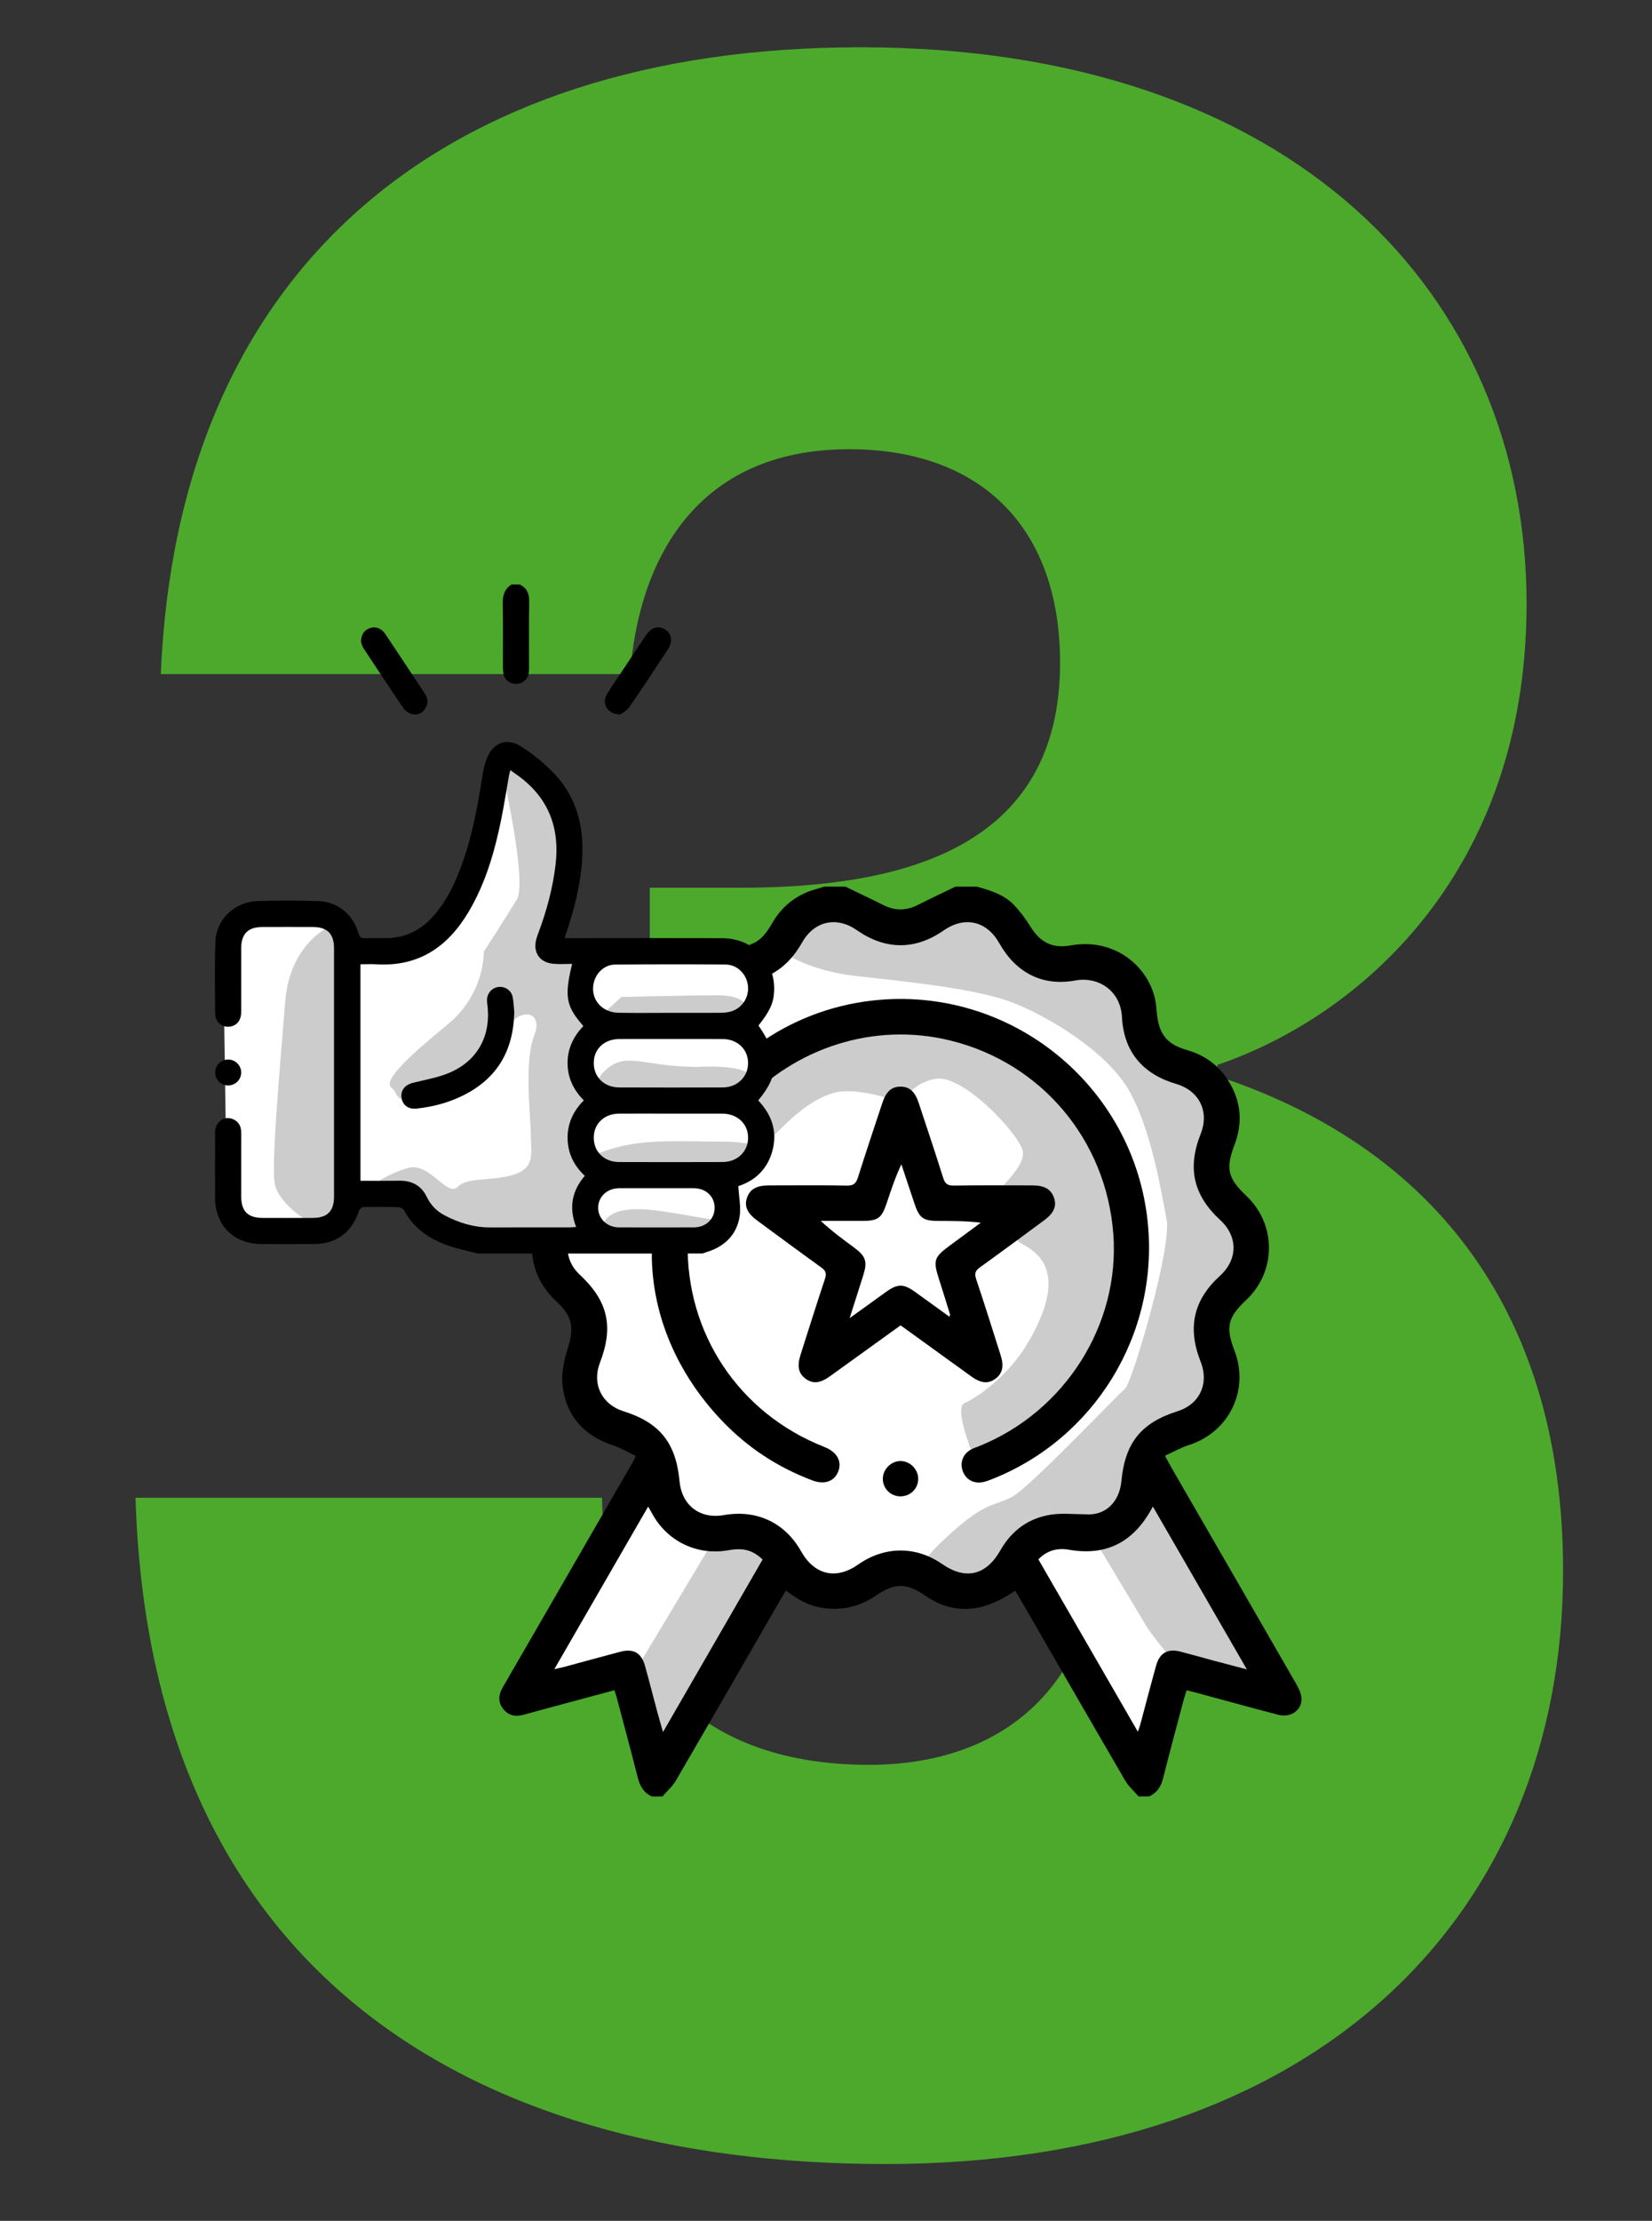 <?xml version="1.0" encoding="UTF-8"?>
<svg xmlns="http://www.w3.org/2000/svg" xmlns:xlink="http://www.w3.org/1999/xlink" id="Calque_1" x="0px" y="0px" width="94.499px" height="127px" viewBox="0 184.5 94.499 127" xml:space="preserve">
  <rect x="0" y="184.5" width="94.499" height="127" fill="#333333" stroke="none"/>
  <g>	<path fill="#4CA92C" d="M49.226,187.203c24.756,0,38.098,14.146,38.098,31.828c0,15.433-9.645,23.631-17.683,26.363v0.644  c11.735,3.857,19.772,12.86,19.772,28.292c0,19.772-14.146,33.919-38.741,33.919c-24.434,0-42.116-11.574-42.92-38.099h26.685  c0.16,9.163,5.144,15.271,15.271,15.271c8.52,0,13.182-5.466,13.182-13.182c0-10.448-6.27-14.628-20.576-14.628h-5.145v-22.345  h5.145c9.323,0,18.325-2.251,18.325-12.86c0-7.877-4.662-12.217-12.057-12.217c-8.841,0-12.056,6.43-12.538,12.86H9.198  C10.163,199.902,25.273,187.203,49.226,187.203z"></path></g>
  <g>	<path fill="#FFFFFF" d="M12.824,242.907c0,0-0.698-4.484,0.797-5.58c1.495-1.097,5.381-1.694,5.78-0.1  c0.398,1.595,0.398,1.595,0.398,1.595s2.989,0.298,4.285-0.399c1.295-0.697,3.188-3.288,3.786-5.779  c0.598-2.492,0.897-4.684,0.897-4.684s3.388,0.996,3.587,3.588c0.199,2.591-1.195,6.975-1.195,6.975s6.775,0.3,7.772,0.3  s4.086,0.498,4.086,0.498s2.391-2.592,3.587-2.79c1.195-0.199,2.491,0.598,4.186,0.697s3.887-0.398,3.887-0.398  s2.292,0,3.388,1.396c1.096,1.395,2.591,1.693,3.588,1.693c0.996,0,1.694-0.797,2.392,0.598c0.697,1.396,1.395,3.786,2.79,4.584  s3.488,0.798,3.188,3.09c-0.299,2.291-1.595,3.288-0.498,4.981c1.097,1.694,2.491,3.29,1.793,4.286  c-0.696,0.996-1.793,1.594-1.693,2.491c0.1,0.896,0.797,4.284,0.199,4.882s-3.688,1.994-3.787,2.293s0.399,1.694,0.399,1.694  l6.576,12.556l-5.779-0.997l-2.092,5.68l-7.076-13.054c0,0-1.495,3.488-2.89,2.691c-1.396-0.798-2.691-1.794-4.285-1.196  s-2.591,1.894-4.086,0.996c-1.494-0.896-1.894-1.295-1.894-1.295l-7.274,11.56l-2.292-5.88l-5.68,1.694l8.271-14.051  c0,0-3.886-0.498-4.384-2.491c-0.499-1.993,0-3.488,0-4.286c0-0.796-0.1-0.598-1.097-2.49c-0.996-1.894-1.495-2.491-1.495-2.491  s-3.388,0-4.783-0.697c-1.395-0.698-2.689-2.093-2.689-2.093l-3.09-0.499c0,0,0,0.598-0.798,1.495  c-0.796,0.896-2.89,1.396-4.185,1.196c-1.295-0.2-2.891-0.897-2.69-1.894c0.199-0.996,0.199-3.688,0.199-3.688L12.824,242.907z"></path>	<path fill="#CCCCCC" d="M19.401,237.228c0,0-2.791,0.797-3.09,4.584c-0.299,3.786-0.797,9.168-0.598,10.364  c0.199,1.195,2.392,2.789,3.288,2.491c0.897-0.3,0.798-4.186,0.798-4.186S20.198,237.427,19.401,237.228z"></path>	<path fill="#CCCCCC" d="M28.769,228.758c0,0,1.395,6.178,0.796,7.174c-0.598,0.997-1.893,2.989-1.893,2.989s0.1,2.392-2.093,4.186  s-3.688,3.189-3.188,3.587c0.498,0.399,0.099,1.196,2.093,0.101c1.993-1.096,3.188-0.698,4.085-2.79  c0.897-2.093,2.592-1.794,1.994-0.3c-0.599,1.495-0.2,4.684-0.2,5.681s0.299,1.894-0.996,2.292c-1.296,0.398-2.592,0.1-3.189,0.698  c-0.598,0.598-1.594-1.396-2.79-1.097c-1.195,0.299-2.591,1.295-2.591,1.295s2.591,0.1,4.584,2.491l7.475,0.3  c0,0,0.697,0.198,0.796-0.3c0.1-0.497,0.3-3.388,0.499-3.786s-1.993-1.196-0.3-3.189l0.2-1.195c0,0-1.296-2.093-0.798-2.592  c0.498-0.497,0.698-0.995,0.698-0.995s-1.097-1.196-0.798-2.292c0.3-1.097,0.697-1.595,0.697-1.595l-1.993-0.798  c0,0,0.599-3.388,0.798-3.985c0.199-0.599-1.296-6.079-2.69-6.677C28.568,227.362,28.769,228.758,28.769,228.758z"></path>	<path fill="#CCCCCC" d="M34.448,242.509l1.096-0.996c0,0,4.086-0.1,5.481-0.1c1.395,0,1.794,0.498,1.594,0.897  C42.42,242.708,34.847,242.907,34.448,242.509z"></path>	<path fill="#CCCCCC" d="M43.117,246.396c0,0,0.3-0.997-2.89-0.897c-3.188,0.1-4.285-0.896-5.48,0.1  c-1.195,0.996-0.498,1.994,0.499,1.994c0.995,0,2.989,0.099,4.981-0.2C42.221,247.093,43.117,246.396,43.117,246.396z"></path>	<path fill="#CCCCCC" d="M43.716,250.382c0-0.3-0.797-0.599-2.491-0.599s-3.289-0.1-4.783,0.101  c-1.495,0.198-2.491,0.697-2.491,0.697s-0.101,0.697,1.693,0.797s2.79,0.598,4.982,0.199  C42.819,251.179,43.716,250.382,43.716,250.382z"></path>	<path fill="#CCCCCC" d="M41.623,254.367c0,0-0.798-0.1-2.491-0.398c-1.694-0.299-3.09-0.498-3.986-0.1s-0.797,1.296-0.199,1.396  s4.285,0.298,5.182,0C41.025,254.965,41.623,254.367,41.623,254.367z"></path>	<path fill="#CCCCCC" d="M44.911,239.021c0,0,1.396,0.997,4.086,1.296c2.691,0.3,6.776,0.698,8.869,1.495s5.381,2.791,6.677,4.982  c1.296,2.192,1.894,5.879,2.191,7.474c0.3,1.595-1.992,9.367-2.391,9.666s-5.481,5.68-6.479,6.179  c-0.995,0.498-1.493,0.299-3.388,1.993c-1.894,1.694-2.191,2.292-0.896,2.591s1.993,1.295,3.188,0.1  c1.196-1.196,3.389-2.192,3.986-2.292s2.192,0.598,2.192,0.598l2.69,4.485c0,0,1.694,2.49,2.592,2.59  c0.896,0.1,4.085,0.997,4.085,0.997l-5.879-12.356c0,0-0.798-1.794,1.594-3.089c2.392-1.296,0.101-2.891,1.595-5.78  c1.495-2.89,2.591-3.09,1.693-5.082c-0.896-1.993-2.292-2.591-1.893-3.986c0.398-1.396,0.797-2.491-0.299-4.086  c-1.097-1.594-2.591-1.396-3.288-4.085c-0.698-2.691-2.891-2.99-4.485-3.289c-1.594-0.299-2.192,0.199-3.288-1.195  c-1.096-1.396-0.897-2.093-2.392-1.794c-1.495,0.299-3.787,1.794-5.281,0.896c-1.495-0.896-2.491-1.993-3.787-0.797  C45.311,237.726,44.911,239.021,44.911,239.021z"></path>	<path fill="#CCCCCC" d="M36.143,280.376l5.082-8.47l3.389,0.896c0,0,0.298,1.595-1.595,4.384c-1.894,2.792-5.381,8.571-5.381,8.571  L36.143,280.376z"></path>	<path fill="#CCCCCC" d="M55.873,268.219c0,0-1.396-3.188-0.697-3.487c0.697-0.3,2.464-1.505,3.588-3.389  c3.088-5.182-0.698-5.58-0.598-5.979c0.099-0.398-0.3-1.694-1.296-1.894c-0.997-0.199,2.092-2.093,1.594-3.289  c-0.498-1.195-3.487-4.284-4.982-3.985s-1.793,1.396-1.793,1.396s-2.592-0.998-3.986-0.599c-1.396,0.398-2.491,1.495-3.588,2.591  c-1.096,1.096-1.295,1.694-1.295,1.694s0.498-1.993,0.199-3.089c-0.3-1.097,0.498-2.691,1.096-3.289s6.278-2.89,9.866-1.894  c3.587,0.997,10.164,5.481,10.762,10.464S62.151,266.624,55.873,268.219z"></path>	<g>		<path d="M51.516,260.289c-1.38,0.995-2.711,1.956-4.044,2.915c-0.562,0.405-0.974,0.442-1.394,0.134   c-0.405-0.298-0.493-0.713-0.282-1.374c0.461-1.449,0.918-2.9,1.398-4.344c0.096-0.293,0.045-0.453-0.205-0.633   c-1.235-0.89-2.46-1.797-3.687-2.7c-0.558-0.411-0.733-0.805-0.577-1.278c0.165-0.5,0.545-0.722,1.256-0.722   c1.491-0.002,2.981-0.016,4.472,0.01c0.379,0.007,0.52-0.132,0.626-0.471c0.447-1.419,0.922-2.829,1.388-4.241   c0.22-0.666,0.524-0.94,1.033-0.946c0.513-0.006,0.835,0.274,1.05,0.925c0.473,1.429,0.951,2.855,1.402,4.29   c0.104,0.327,0.241,0.447,0.597,0.442c1.507-0.022,3.015-0.012,4.521-0.009c0.679,0.001,1.05,0.219,1.22,0.702   c0.168,0.475-0.001,0.878-0.552,1.286c-1.226,0.904-2.45,1.811-3.687,2.7c-0.266,0.19-0.316,0.359-0.211,0.673   c0.483,1.443,0.938,2.895,1.398,4.345c0.199,0.624,0.108,1.039-0.277,1.334c-0.414,0.317-0.835,0.289-1.394-0.112   C54.223,262.248,52.882,261.275,51.516,260.289z M54.313,259.798c0.018-0.072,0.04-0.108,0.031-0.136   c-0.204-0.661-0.41-1.322-0.621-1.981c-0.36-1.13-0.312-1.279,0.658-1.991c0.577-0.422,1.151-0.847,1.726-1.271   c-0.837-0.101-1.627-0.1-2.417-0.101c-0.889-0.001-1.104-0.16-1.388-1.016c-0.246-0.74-0.494-1.48-0.741-2.221   c-0.349,0.742-0.593,1.475-0.835,2.206c-0.294,0.883-0.496,1.03-1.429,1.03c-0.782,0-1.564,0-2.347,0   c0.629,0.586,1.281,1.062,1.93,1.542c0.649,0.481,0.747,0.79,0.5,1.57c-0.242,0.768-0.487,1.535-0.778,2.448   c0.775-0.56,1.428-1.029,2.08-1.498c0.658-0.473,1-0.476,1.648-0.012C52.988,258.84,53.645,259.315,54.313,259.798z"></path>		<path d="M51.47,270.068c-0.554-0.02-0.987-0.48-0.97-1.032c0.017-0.54,0.494-0.998,1.029-0.987   c0.562,0.012,1.026,0.513,0.994,1.072C52.492,269.675,52.032,270.088,51.47,270.068z"></path>	</g>	<g>		<path d="M27.325,256.184c-0.563-0.15-1.137-0.266-1.685-0.456c-1.063-0.37-1.956-0.972-2.515-1.993   c-0.054-0.097-0.203-0.196-0.311-0.2c-0.671-0.022-1.344-0.026-2.017-0.012c-0.092,0.001-0.233,0.123-0.265,0.218   c-0.413,1.245-1.288,1.896-2.59,1.9c-0.997,0.003-1.993,0.004-2.989,0c-1.584-0.008-2.647-1.073-2.65-2.652   c-0.002-1.247-0.006-2.491,0.002-3.737c0.004-0.6,0.523-0.973,1.033-0.749c0.334,0.146,0.462,0.425,0.46,0.783   c-0.004,1.208-0.002,2.416-0.001,3.624c0.001,0.853,0.377,1.234,1.226,1.236c0.959,0.003,1.918,0.004,2.876,0   c0.827-0.003,1.207-0.387,1.208-1.217c0-4.731,0-9.464,0-14.195c0-0.831-0.381-1.22-1.203-1.223c-0.971-0.003-1.942-0.004-2.913,0   c-0.802,0.004-1.191,0.396-1.193,1.196c-0.002,1.22,0.002,2.439-0.001,3.66c-0.001,0.43-0.191,0.715-0.522,0.813   c-0.482,0.144-0.959-0.178-0.964-0.695c-0.015-1.383-0.038-2.766,0.01-4.146c0.043-1.261,1.104-2.269,2.405-2.311   c1.156-0.037,2.316-0.036,3.474,0.001c1.122,0.036,1.998,0.759,2.311,1.851c0.062,0.214,0.149,0.278,0.356,0.272   c0.411-0.014,0.822-0.003,1.233-0.006c1.071-0.009,1.951-0.438,2.661-1.229c0.841-0.935,1.34-2.055,1.746-3.227   c0.56-1.618,0.848-3.296,1.116-4.979c0.046-0.28,0.115-0.563,0.219-0.826c0.352-0.905,1.127-1.224,1.947-0.711   c0.648,0.404,1.255,0.903,1.796,1.444c1.507,1.507,1.886,3.39,1.681,5.44c-0.129,1.294-0.45,2.543-0.869,3.771   c-0.027,0.081-0.05,0.163-0.096,0.318c0.177,0,0.316,0,0.458,0c2.851,0,5.703-0.008,8.555,0.003   c1.76,0.006,3.054,1.343,2.968,3.037c-0.033,0.675-0.251,1.149-0.896,1.958c1.211,1.75,1.212,2.818-0.016,4.282   c0.756,0.793,1.104,1.731,0.828,2.824c-0.274,1.09-1.004,1.772-1.965,2.077c0.032,0.619,0.165,1.209,0.072,1.76   c-0.175,1.028-0.853,1.685-1.85,2c-0.094,0.03-0.186,0.062-0.278,0.093C35.894,256.184,31.609,256.184,27.325,256.184z    M20.62,252.022c0.76,0,1.481,0.008,2.202-0.004c0.729-0.012,1.27,0.258,1.596,0.938c0.219,0.46,0.57,0.812,1.027,1.05   c0.806,0.42,1.652,0.683,2.569,0.682c1.519-0.002,3.038,0,4.557-0.002c0.117,0,0.234-0.012,0.385-0.02   c-0.424-1.095-0.248-2.06,0.496-2.927c-0.627-0.589-0.974-1.293-0.984-2.152c-0.009-0.855,0.332-1.563,0.928-2.162   c-0.599-0.605-0.924-1.294-0.929-2.125c-0.004-0.844,0.34-1.536,0.904-2.127c-0.998-1.138-1.096-1.669-0.644-3.555   c-0.372,0-0.732,0.03-1.087-0.006c-0.793-0.082-1.169-0.661-0.955-1.434c0.036-0.132,0.087-0.26,0.134-0.387   c0.46-1.24,0.8-2.509,0.959-3.825c0.252-2.089-0.377-3.804-2.093-5.074c-0.152-0.113-0.31-0.221-0.492-0.351   c-0.035,0.14-0.062,0.222-0.077,0.305c-0.149,0.845-0.278,1.693-0.45,2.534c-0.373,1.834-0.891,3.621-1.853,5.25   c-1.181,2.001-2.848,3.154-5.258,3.014c-0.306-0.019-0.614-0.003-0.936-0.003C20.62,243.784,20.62,247.875,20.62,252.022z    M38.33,242.419c0.946,0,1.892,0.003,2.838-0.002c0.185-0.001,0.374-0.013,0.555-0.053c0.672-0.148,1.126-0.779,1.065-1.462   c-0.059-0.671-0.592-1.238-1.268-1.245c-2.114-0.02-4.229-0.016-6.345,0.002c-0.577,0.006-1.058,0.45-1.202,1.007   c-0.237,0.916,0.409,1.732,1.408,1.749C36.365,242.432,37.349,242.419,38.33,242.419z M38.401,248.182   c-0.995,0-1.991-0.004-2.987,0c-0.849,0.004-1.446,0.574-1.45,1.372c-0.003,0.799,0.593,1.392,1.433,1.396   c1.979,0.008,3.959,0.007,5.938,0c0.84-0.003,1.454-0.594,1.459-1.378c0.005-0.804-0.61-1.386-1.478-1.39   C40.344,248.179,39.373,248.182,38.401,248.182z M38.385,243.914c-0.983,0-1.967-0.004-2.95,0.001   c-0.86,0.003-1.459,0.557-1.471,1.35c-0.011,0.814,0.59,1.416,1.45,1.419c1.979,0.008,3.959,0.009,5.938,0   c0.831-0.004,1.445-0.616,1.44-1.399c-0.004-0.789-0.61-1.364-1.457-1.369C40.352,243.91,39.368,243.914,38.385,243.914z    M37.554,252.446c-0.709,0-1.419-0.003-2.129,0.001c-0.69,0.003-1.2,0.474-1.208,1.107c-0.008,0.629,0.505,1.129,1.185,1.132   c1.432,0.006,2.864,0.005,4.295,0c0.691-0.003,1.185-0.482,1.182-1.128c-0.004-0.645-0.498-1.108-1.194-1.111   C38.974,252.443,38.264,252.446,37.554,252.446z"></path>		<path d="M29.716,217.922c0.413,0.186,0.56,0.507,0.554,0.955c-0.019,1.267-0.007,2.534-0.008,3.801c0,0.1,0,0.2-0.014,0.298   c-0.048,0.355-0.321,0.61-0.672,0.633c-0.374,0.024-0.686-0.194-0.77-0.56c-0.033-0.143-0.037-0.295-0.038-0.443   c-0.002-1.204,0.013-2.41-0.008-3.614c-0.008-0.459,0.106-0.823,0.507-1.069C29.417,217.922,29.566,217.922,29.716,217.922z"></path>		<path d="M35.483,225.358c-0.756-0.012-1.084-0.641-0.759-1.168c0.327-0.528,0.683-1.038,1.025-1.556   c0.398-0.601,0.795-1.203,1.197-1.801c0.309-0.46,0.722-0.58,1.105-0.334c0.384,0.248,0.447,0.689,0.147,1.145   c-0.725,1.1-1.445,2.203-2.195,3.286C35.858,225.144,35.592,225.272,35.483,225.358z"></path>		<path d="M20.649,221.202c0.011-0.4,0.157-0.629,0.447-0.756c0.276-0.121,0.536-0.078,0.768,0.11   c0.075,0.062,0.139,0.143,0.193,0.225c0.744,1.116,1.485,2.235,2.229,3.353c0.206,0.311,0.237,0.628,0.007,0.935   c-0.2,0.267-0.489,0.356-0.797,0.245c-0.162-0.06-0.331-0.187-0.429-0.329c-0.768-1.131-1.521-2.271-2.271-3.412   C20.711,221.441,20.679,221.278,20.649,221.202z"></path>		<path d="M13.079,245.089c0.402,0.015,0.724,0.352,0.717,0.751c-0.006,0.418-0.353,0.742-0.773,0.729   c-0.405-0.014-0.722-0.345-0.716-0.748C12.313,245.404,12.663,245.073,13.079,245.089z"></path>		<path d="M29.418,242.373c-0.047,2.236-0.998,3.805-2.915,4.764c-0.842,0.422-1.742,0.657-2.676,0.757   c-0.474,0.051-0.806-0.208-0.859-0.625c-0.055-0.425,0.192-0.731,0.655-0.849c0.684-0.173,1.393-0.289,2.039-0.556   c1.649-0.682,2.434-2.119,2.219-3.893c-0.015-0.11-0.028-0.224-0.021-0.334c0.027-0.385,0.324-0.679,0.697-0.701   c0.379-0.021,0.712,0.227,0.775,0.609C29.383,241.852,29.397,242.164,29.418,242.373z"></path>	</g>	<g>		<path d="M74.449,281.6c-0.019-0.271-0.157-0.55-0.296-0.794c-2.378-4.133-4.765-8.26-7.149-12.39   c-0.106-0.185-0.204-0.374-0.366-0.672c0.492-0.222,0.913-0.463,1.366-0.608c2.309-0.739,3.48-3.144,2.612-5.399   c-0.517-1.34-0.388-1.902,0.658-2.885c1.743-1.633,1.754-4.322,0.021-5.966c-1.074-1.021-1.193-1.557-0.675-2.927   c0.525-1.389,0.339-2.695-0.518-3.896c-0.549-0.771-1.305-1.256-2.216-1.52c-1.126-0.325-1.582-0.892-1.705-2.057   c-0.029-0.27-0.043-0.541-0.097-0.806c-0.385-1.87-2.276-3.578-4.852-3.114c-1.05,0.188-1.738-0.19-2.296-1.091   c-0.264-0.428-0.57-0.839-0.914-1.204c-0.575-0.613-1.362-0.848-2.143-1.07c-0.407,0-0.813,0-1.22,0   c-0.721,0.35-1.445,0.688-2.158,1.049c-0.668,0.339-1.317,0.339-1.985,0.001c-0.712-0.362-1.438-0.7-2.156-1.05   c-0.407,0-0.813,0-1.22,0c-0.11,0.036-0.219,0.077-0.331,0.106c-1.155,0.295-2.041,0.944-2.637,1.985   c-0.397,0.696-0.766,1.071-1.285,1.224l0.129,0.803c0,0,0.289,0.483,0.43,1.156c1.007-0.296,1.816-0.987,2.436-2.078   c0.701-1.235,1.969-1.517,3.146-0.698c1.63,1.134,3.333,1.137,4.956,0.006c1.198-0.832,2.46-0.544,3.176,0.727   c0.95,1.686,2.458,2.488,4.367,2.134c1.245-0.231,2.573,0.532,2.655,2.112c0.103,1.98,1.2,3.246,3.096,3.805   c1.331,0.392,1.913,1.58,1.402,2.866c-0.771,1.941-0.416,3.501,1.115,4.913c1.026,0.945,1.022,2.253-0.008,3.192   c-1.52,1.385-1.876,2.969-1.105,4.917c0.493,1.248-0.057,2.429-1.316,2.827c-2.09,0.661-3.011,1.805-3.218,3.994   c-0.114,1.219-0.932,2.003-2.074,1.901c-0.639,0-1.289-0.075-1.916,0.016c-1.298,0.188-2.279,0.898-2.932,2.044   c-0.817,1.437-1.991,1.714-3.334,0.784c-1.498-1.038-3.291-1.028-4.795,0.025c-1.272,0.894-2.507,0.608-3.274-0.756   c-0.923-1.637-2.542-2.396-4.413-2.066c-1.37,0.241-2.406-0.551-2.538-1.938c-0.208-2.197-1.13-3.348-3.208-4.001   c-1.245-0.392-1.813-1.562-1.347-2.772c0.797-2.071,0.463-3.53-1.152-5.036c-0.509-0.474-0.739-1.079-0.695-1.675   c-0.891,0.025-1.511,0.044-1.511,0.044s-0.196,0.098-0.527,0.263c0.046,1.045,0.51,2.079,1.393,2.894   c0.934,0.859,1.031,1.518,0.64,2.73c-0.218,0.673-0.366,1.435-0.281,2.124c0.214,1.738,1.26,2.854,2.932,3.397   c0.433,0.141,0.829,0.388,1.253,0.59c-0.105,0.213-0.146,0.305-0.196,0.392c-1.2,2.08-2.4,4.16-3.601,6.239   c-1.269,2.196-2.535,4.394-3.808,6.588c-0.243,0.419-0.296,0.831,0.01,1.231c0.304,0.397,0.716,0.477,1.183,0.345   c0.325-0.092,0.652-0.181,0.979-0.269c1.397-0.376,2.795-0.752,4.21-1.133c0.05,0.156,0.091,0.265,0.121,0.376   c0.407,1.536,0.823,3.068,1.213,4.608c0.123,0.487,0.332,0.879,0.807,1.091c0.203,0,0.407,0,0.609,0   c0.259-0.301,0.57-0.57,0.767-0.907c1.999-3.433,3.979-6.876,5.965-10.315c0.101-0.176,0.207-0.348,0.33-0.555   c0.693,0.555,1.444,0.943,2.331,1.026c1.019,0.095,1.941-0.139,2.786-0.716c1.117-0.763,1.77-0.757,2.878,0.001   c1.572,1.075,3.243,0.986,5.114-0.294c0.093,0.15,0.191,0.298,0.279,0.45c2.003,3.469,4.002,6.94,6.018,10.402   c0.196,0.337,0.508,0.605,0.766,0.907c0.204,0,0.406,0,0.61,0c0.448-0.208,0.675-0.568,0.794-1.042   c0.367-1.458,0.759-2.911,1.144-4.364c0.059-0.222,0.132-0.439,0.201-0.666c0.217,0.056,0.381,0.094,0.543,0.138   c1.565,0.422,3.128,0.856,4.698,1.265C73.846,282.748,74.495,282.281,74.449,281.6z M37.927,283.546   c-0.127-0.443-0.23-0.784-0.322-1.129c-0.237-0.881-0.461-1.766-0.706-2.645c-0.211-0.758-0.661-1.017-1.414-0.818   c-1.077,0.284-2.152,0.582-3.229,0.872c-0.141,0.037-0.285,0.064-0.545,0.122c1.811-3.137,3.564-6.175,5.364-9.294   c0.097,0.169,0.167,0.281,0.229,0.398c0.859,1.589,2.572,2.415,4.356,2.099c0.858-0.152,1.373-0.021,1.964,0.527   C41.737,276.946,39.862,280.194,37.927,283.546z M69.422,279.462c-0.638-0.171-1.271-0.354-1.908-0.517   c-0.721-0.185-1.182,0.079-1.382,0.804c-0.308,1.107-0.596,2.22-0.895,3.329c-0.032,0.124-0.08,0.245-0.148,0.451   c-1.924-3.331-3.806-6.591-5.691-9.858c0.503-0.52,1.101-0.663,1.744-0.551c2.188,0.379,3.747-0.46,4.805-2.47   c1.795,3.108,3.551,6.148,5.376,9.312C70.606,279.773,70.013,279.62,69.422,279.462z"></path>		<path d="M41.284,265.729c1.468,1.545,3.21,2.689,5.209,3.435c0.668,0.249,1.23,0.048,1.451-0.503   c0.23-0.575-0.049-1.108-0.73-1.391c-0.031-0.013-0.063-0.028-0.093-0.04c-4.879-1.932-7.892-6.515-7.783-11.673   c-0.188,0.006-0.415,0.006-0.705,0.006c-0.198,0-0.687,0.011-1.324,0.026c-0.015,0.277-0.023,0.559-0.023,0.842   C37.349,259.666,38.659,262.968,41.284,265.729z"></path>		<path d="M43.417,244.603c-0.1,0.995,0.199,0.896-0.3,1.793c-0.16,0.289-0.353,0.713-0.555,1.188   c2.897-3.105,7.368-4.674,11.81-3.58c5.206,1.282,8.913,5.688,9.313,11.067c0.386,5.172-2.766,10.15-7.673,12.124   c-0.156,0.063-0.318,0.116-0.467,0.196c-0.453,0.245-0.642,0.728-0.483,1.206c0.158,0.479,0.598,0.75,1.113,0.667   c0.182-0.03,0.359-0.095,0.531-0.163c5.911-2.319,9.572-8.307,8.954-14.642c-0.771-7.896-7.904-13.651-15.788-12.739   c-2.396,0.277-4.598,1.146-6.466,2.472C43.426,244.311,43.433,244.443,43.417,244.603z"></path>	</g></g>
</svg>
